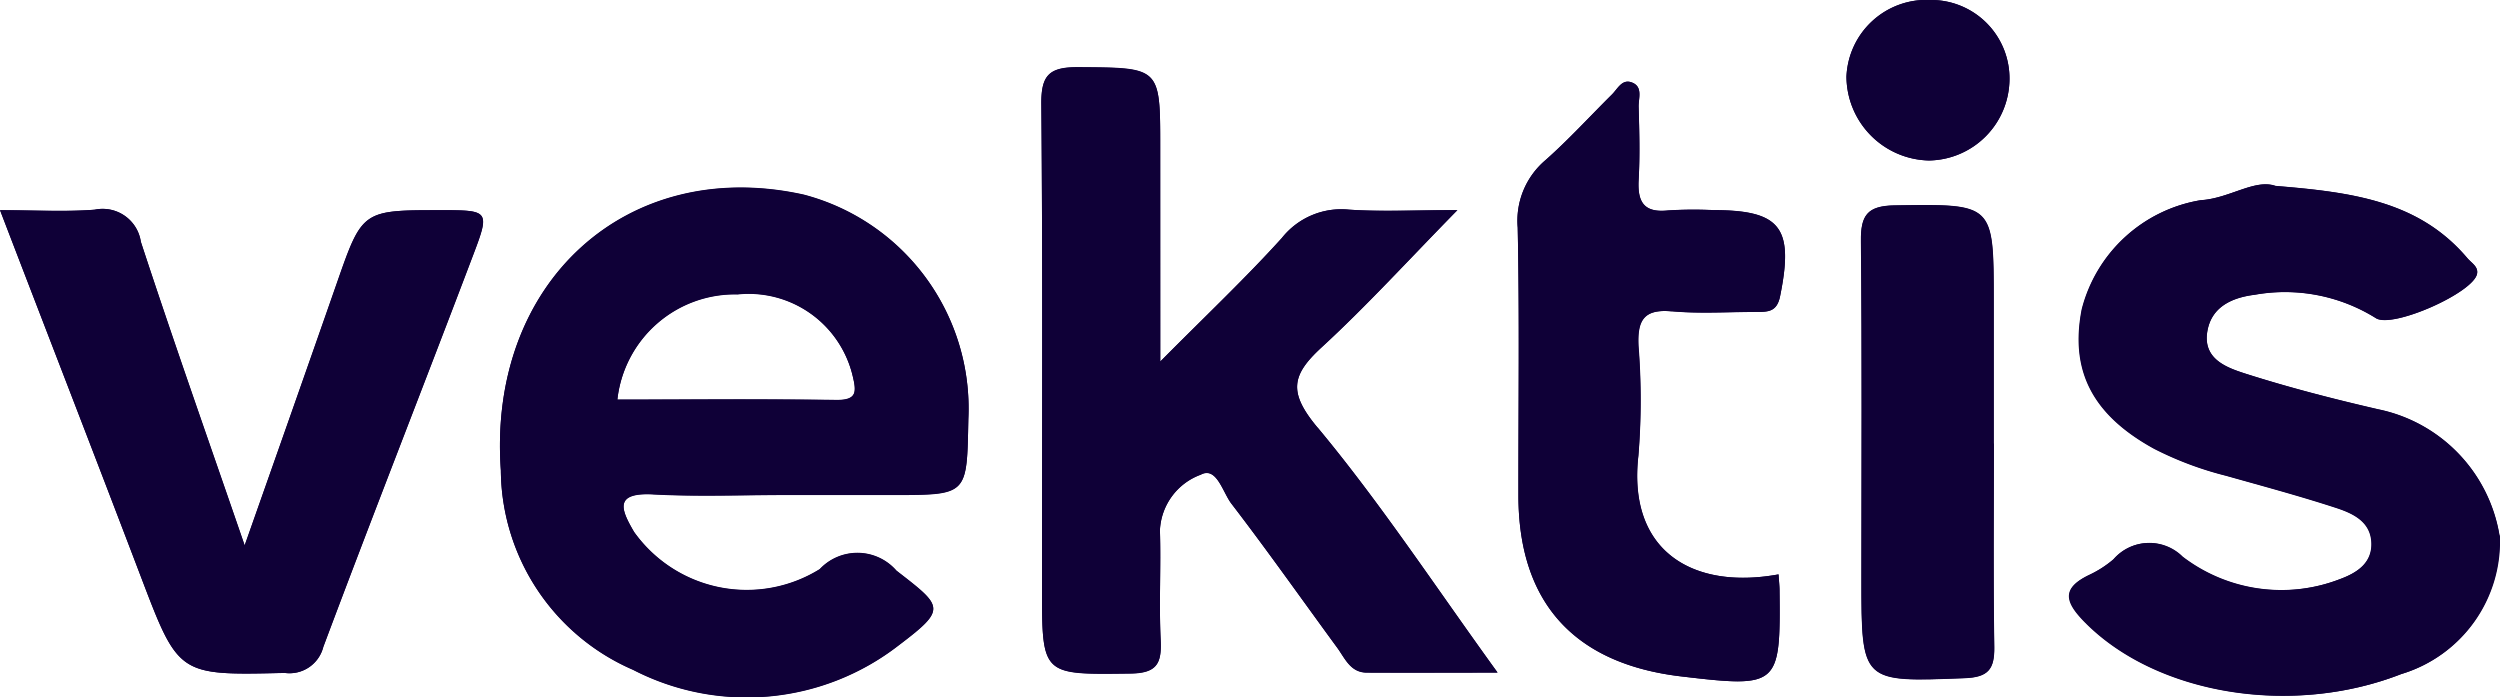 <svg xmlns="http://www.w3.org/2000/svg" width="76.075" height="21.214" viewBox="0 0 76.075 21.214"><g id="Group_1910" data-name="Group 1910" transform="translate(4697.537 6698.468)"><path id="Path_1984" data-name="Path 1984" d="M2422.085,24.385a2.438,2.438,0,0,0-2.541,2.333,2.567,2.567,0,0,0,2.509,2.551,2.488,2.488,0,0,0,2.452-2.452,2.388,2.388,0,0,0-2.419-2.432m1.941,13.5v-4.33c0-3,0-2.963-3.008-2.921-.839.012-1.04.3-1.032,1.084.035,3.422.015,6.846.015,10.268,0,3.179,0,3.154,3.142,3.032.719-.027.908-.275.9-.948-.032-2.062-.012-4.124-.012-6.186m-9.8-4.027c.861.077,1.732.012,2.6.017.348,0,.6-.015.693-.481.422-2.082.025-2.615-2.045-2.615a12.418,12.418,0,0,0-1.36.01c-.734.079-.935-.251-.9-.926.042-.739.022-1.484,0-2.226-.008-.263.144-.628-.228-.749-.283-.094-.415.206-.583.372-.675.668-1.315,1.372-2.025,2a2.416,2.416,0,0,0-.844,2.047c.057,2.72.017,5.442.022,8.162.005,3.243,1.688,5.109,4.946,5.5,2.978.352,3.032.305,3-2.628,0-.122-.015-.246-.03-.476-2.6.479-4.6-.695-4.268-3.608a20.809,20.809,0,0,0,0-3.338c-.037-.774.149-1.137,1.012-1.057m-37.433-3.08c-2.417,0-2.41,0-3.191,2.236-.9,2.578-1.806,5.152-2.8,7.966-1.119-3.251-2.174-6.233-3.159-9.239a1.174,1.174,0,0,0-1.4-.978c-.9.069-1.807.015-2.884.015,1.489,3.871,2.9,7.506,4.286,11.149,1.149,3.017,1.136,3.008,4.375,2.931a1.06,1.06,0,0,0,1.176-.792c1.5-4,3.062-7.971,4.573-11.961.5-1.31.459-1.325-.975-1.328m62.628,9.9a4.7,4.7,0,0,0-3.693-3.841c-1.357-.313-2.707-.66-4.032-1.082-.571-.184-1.3-.439-1.169-1.273.119-.769.765-1.047,1.447-1.132a5.227,5.227,0,0,1,3.682.71c.494.33,2.99-.774,3.082-1.355.035-.213-.174-.32-.3-.471-1.466-1.73-3.481-2-5.829-2.194-.63-.223-1.4.382-2.278.434a4.492,4.492,0,0,0-3.615,3.32c-.365,1.881.337,3.221,2.206,4.243a10.332,10.332,0,0,0,2.186.821c1.112.313,2.226.61,3.32.968.5.164,1.06.4,1.1,1.042s-.434.943-.96,1.137a4.948,4.948,0,0,1-4.787-.682,1.438,1.438,0,0,0-2.1.077,3.228,3.228,0,0,1-.724.469c-.871.412-.754.831-.144,1.447,2.162,2.191,6.271,2.888,9.626,1.576a4.21,4.21,0,0,0,2.993-4.214M2403.452,37.4c-.9-1.074-.8-1.6.126-2.449,1.365-1.256,2.618-2.633,4.126-4.171-1.333,0-2.32.052-3.3-.015a2.309,2.309,0,0,0-2.042.864c-1.1,1.216-2.293,2.345-3.7,3.759V28.859c0-2.452,0-2.414-2.511-2.432-.869,0-1.115.246-1.107,1.119.042,4.911.02,9.822.02,14.73,0,2.673,0,2.635,2.683,2.6.814-.007.963-.3.928-1.02-.052-1.109.012-2.228-.023-3.34a1.893,1.893,0,0,1,1.244-1.69c.481-.261.667.541.933.883,1.1,1.437,2.146,2.921,3.219,4.382.236.325.4.754.9.759,1.266.007,2.531,0,3.98,0-1.908-2.635-3.561-5.154-5.477-7.457m-20.219,2.032c1.362.072,2.73.017,4.094.017h3.224c2.276,0,2.226,0,2.273-2.318a6.725,6.725,0,0,0-5.005-6.817c-5.367-1.191-9.63,2.658-9.221,8.39a6.665,6.665,0,0,0,4.022,6.065,7.541,7.541,0,0,0,8.077-.739c1.482-1.122,1.36-1.171-.062-2.276a1.574,1.574,0,0,0-2.333-.045,4.211,4.211,0,0,1-5.65-1.132c-.4-.682-.623-1.208.581-1.146m-1.09-2.886a3.6,3.6,0,0,1,3.66-3.2,3.253,3.253,0,0,1,3.5,2.479c.116.486.141.744-.5.737-2.213-.032-4.429-.012-6.658-.012" transform="translate(-7060.893 -6722.854)" fill="#0f0037"></path><path id="Path_1985" data-name="Path 1985" d="M2429.329,56.747c1.362.072,2.729.017,4.094.017h3.223c2.275,0,2.226,0,2.273-2.318a6.725,6.725,0,0,0-5.005-6.817c-5.367-1.191-9.631,2.658-9.221,8.39a6.665,6.665,0,0,0,4.022,6.065,7.542,7.542,0,0,0,8.077-.739c1.481-1.122,1.36-1.171-.062-2.276a1.574,1.574,0,0,0-2.333-.045,4.211,4.211,0,0,1-5.65-1.132c-.4-.682-.623-1.208.581-1.146m-1.089-2.886a3.6,3.6,0,0,1,3.66-3.2,3.253,3.253,0,0,1,3.5,2.479c.116.486.141.744-.5.737-2.213-.032-4.429-.012-6.658-.012" transform="translate(-7106.989 -6740.167)" fill="#0f0037"></path><path id="Path_1986" data-name="Path 1986" d="M2494.683,41.58c1.4-1.416,2.6-2.544,3.7-3.761a2.307,2.307,0,0,1,2.04-.862c.981.067,1.969.015,3.3.015-1.509,1.537-2.761,2.915-4.127,4.17-.93.854-1.021,1.375-.126,2.45,1.916,2.3,3.568,4.821,5.475,7.455-1.448,0-2.713.006-3.979,0-.5,0-.662-.434-.9-.757-1.071-1.463-2.114-2.946-3.219-4.383-.263-.343-.45-1.143-.932-.883a1.893,1.893,0,0,0-1.243,1.69c.034,1.113-.031,2.23.022,3.342.034.715-.114,1.01-.928,1.02-2.682.032-2.682.069-2.682-2.6,0-4.91.022-9.821-.021-14.731-.007-.874.239-1.124,1.108-1.118,2.509.017,2.509-.021,2.509,2.431Z" transform="translate(-7156.912 -6729.045)" fill="#0f0037"></path><path id="Path_1987" data-name="Path 1987" d="M2623.366,47.049c2.345.19,4.361.463,5.828,2.192.13.153.337.26.3.472-.093.581-2.589,1.686-3.083,1.356a5.219,5.219,0,0,0-3.682-.71c-.683.084-1.327.362-1.448,1.13-.131.834.6,1.09,1.169,1.273,1.325.423,2.677.771,4.032,1.084a4.7,4.7,0,0,1,3.692,3.84,4.214,4.214,0,0,1-2.992,4.215c-3.355,1.312-7.464.615-9.626-1.575-.609-.617-.727-1.036.145-1.448a3.289,3.289,0,0,0,.725-.469,1.435,1.435,0,0,1,2.1-.077,4.944,4.944,0,0,0,4.787.683c.528-.194,1-.5.961-1.137s-.592-.878-1.1-1.042c-1.1-.357-2.21-.656-3.32-.969a10.285,10.285,0,0,1-2.187-.819c-1.869-1.025-2.571-2.363-2.206-4.245a4.49,4.49,0,0,1,3.614-3.32c.877-.052,1.649-.658,2.28-.433" transform="translate(-7251.654 -6739.856)" fill="#0f0037"></path><path id="Path_1988" data-name="Path 1988" d="M2363.36,50.094c1.076,0,1.984.054,2.882-.016a1.175,1.175,0,0,1,1.406.979c.983,3,2.04,5.986,3.159,9.238.989-2.814,1.9-5.388,2.8-7.965.78-2.238.774-2.24,3.19-2.236,1.433,0,1.472.017.976,1.326-1.513,3.992-3.078,7.964-4.574,11.962a1.063,1.063,0,0,1-1.176.792c-3.238.075-3.227.085-4.377-2.931-1.388-3.643-2.8-7.278-4.283-11.149" transform="translate(-7060.896 -6742.164)" fill="#0f0037"></path><path id="Path_1989" data-name="Path 1989" d="M2557.4,49.406c.015.232.028.355.03.477.034,2.933-.019,2.979-3,2.626-3.258-.386-4.94-2.252-4.945-5.495,0-2.721.035-5.443-.022-8.163a2.413,2.413,0,0,1,.844-2.047c.709-.628,1.351-1.332,2.024-2,.169-.167.3-.466.585-.373.371.122.22.486.227.749.02.741.041,1.486,0,2.225-.04.675.161,1.007.9.927a12.633,12.633,0,0,1,1.361-.009c2.069,0,2.467.533,2.045,2.616-.094.465-.344.482-.693.481-.867,0-1.739.059-2.6-.019s-1.051.284-1.013,1.058a20.8,20.8,0,0,1-.006,3.337c-.329,2.915,1.672,4.087,4.269,3.609" transform="translate(-7200.817 -6730.395)" fill="#0f0037"></path><path id="Path_1990" data-name="Path 1990" d="M2595.609,56.807c0,2.062-.021,4.124.011,6.185.011.673-.177.922-.9.949-3.142.121-3.141.145-3.141-3.033,0-3.422.02-6.845-.015-10.267-.008-.783.193-1.074,1.032-1.086,3.008-.043,3.008-.075,3.008,2.922v4.33" transform="translate(-7232.475 -6741.77)" fill="#0f0037"></path><path id="Path_1991" data-name="Path 1991" d="M2592.321,24.386a2.386,2.386,0,0,1,2.418,2.431,2.49,2.49,0,0,1-2.451,2.453,2.569,2.569,0,0,1-2.51-2.553,2.439,2.439,0,0,1,2.542-2.332" transform="translate(-7231.128 -6722.854)" fill="#0f0037"></path></g></svg>